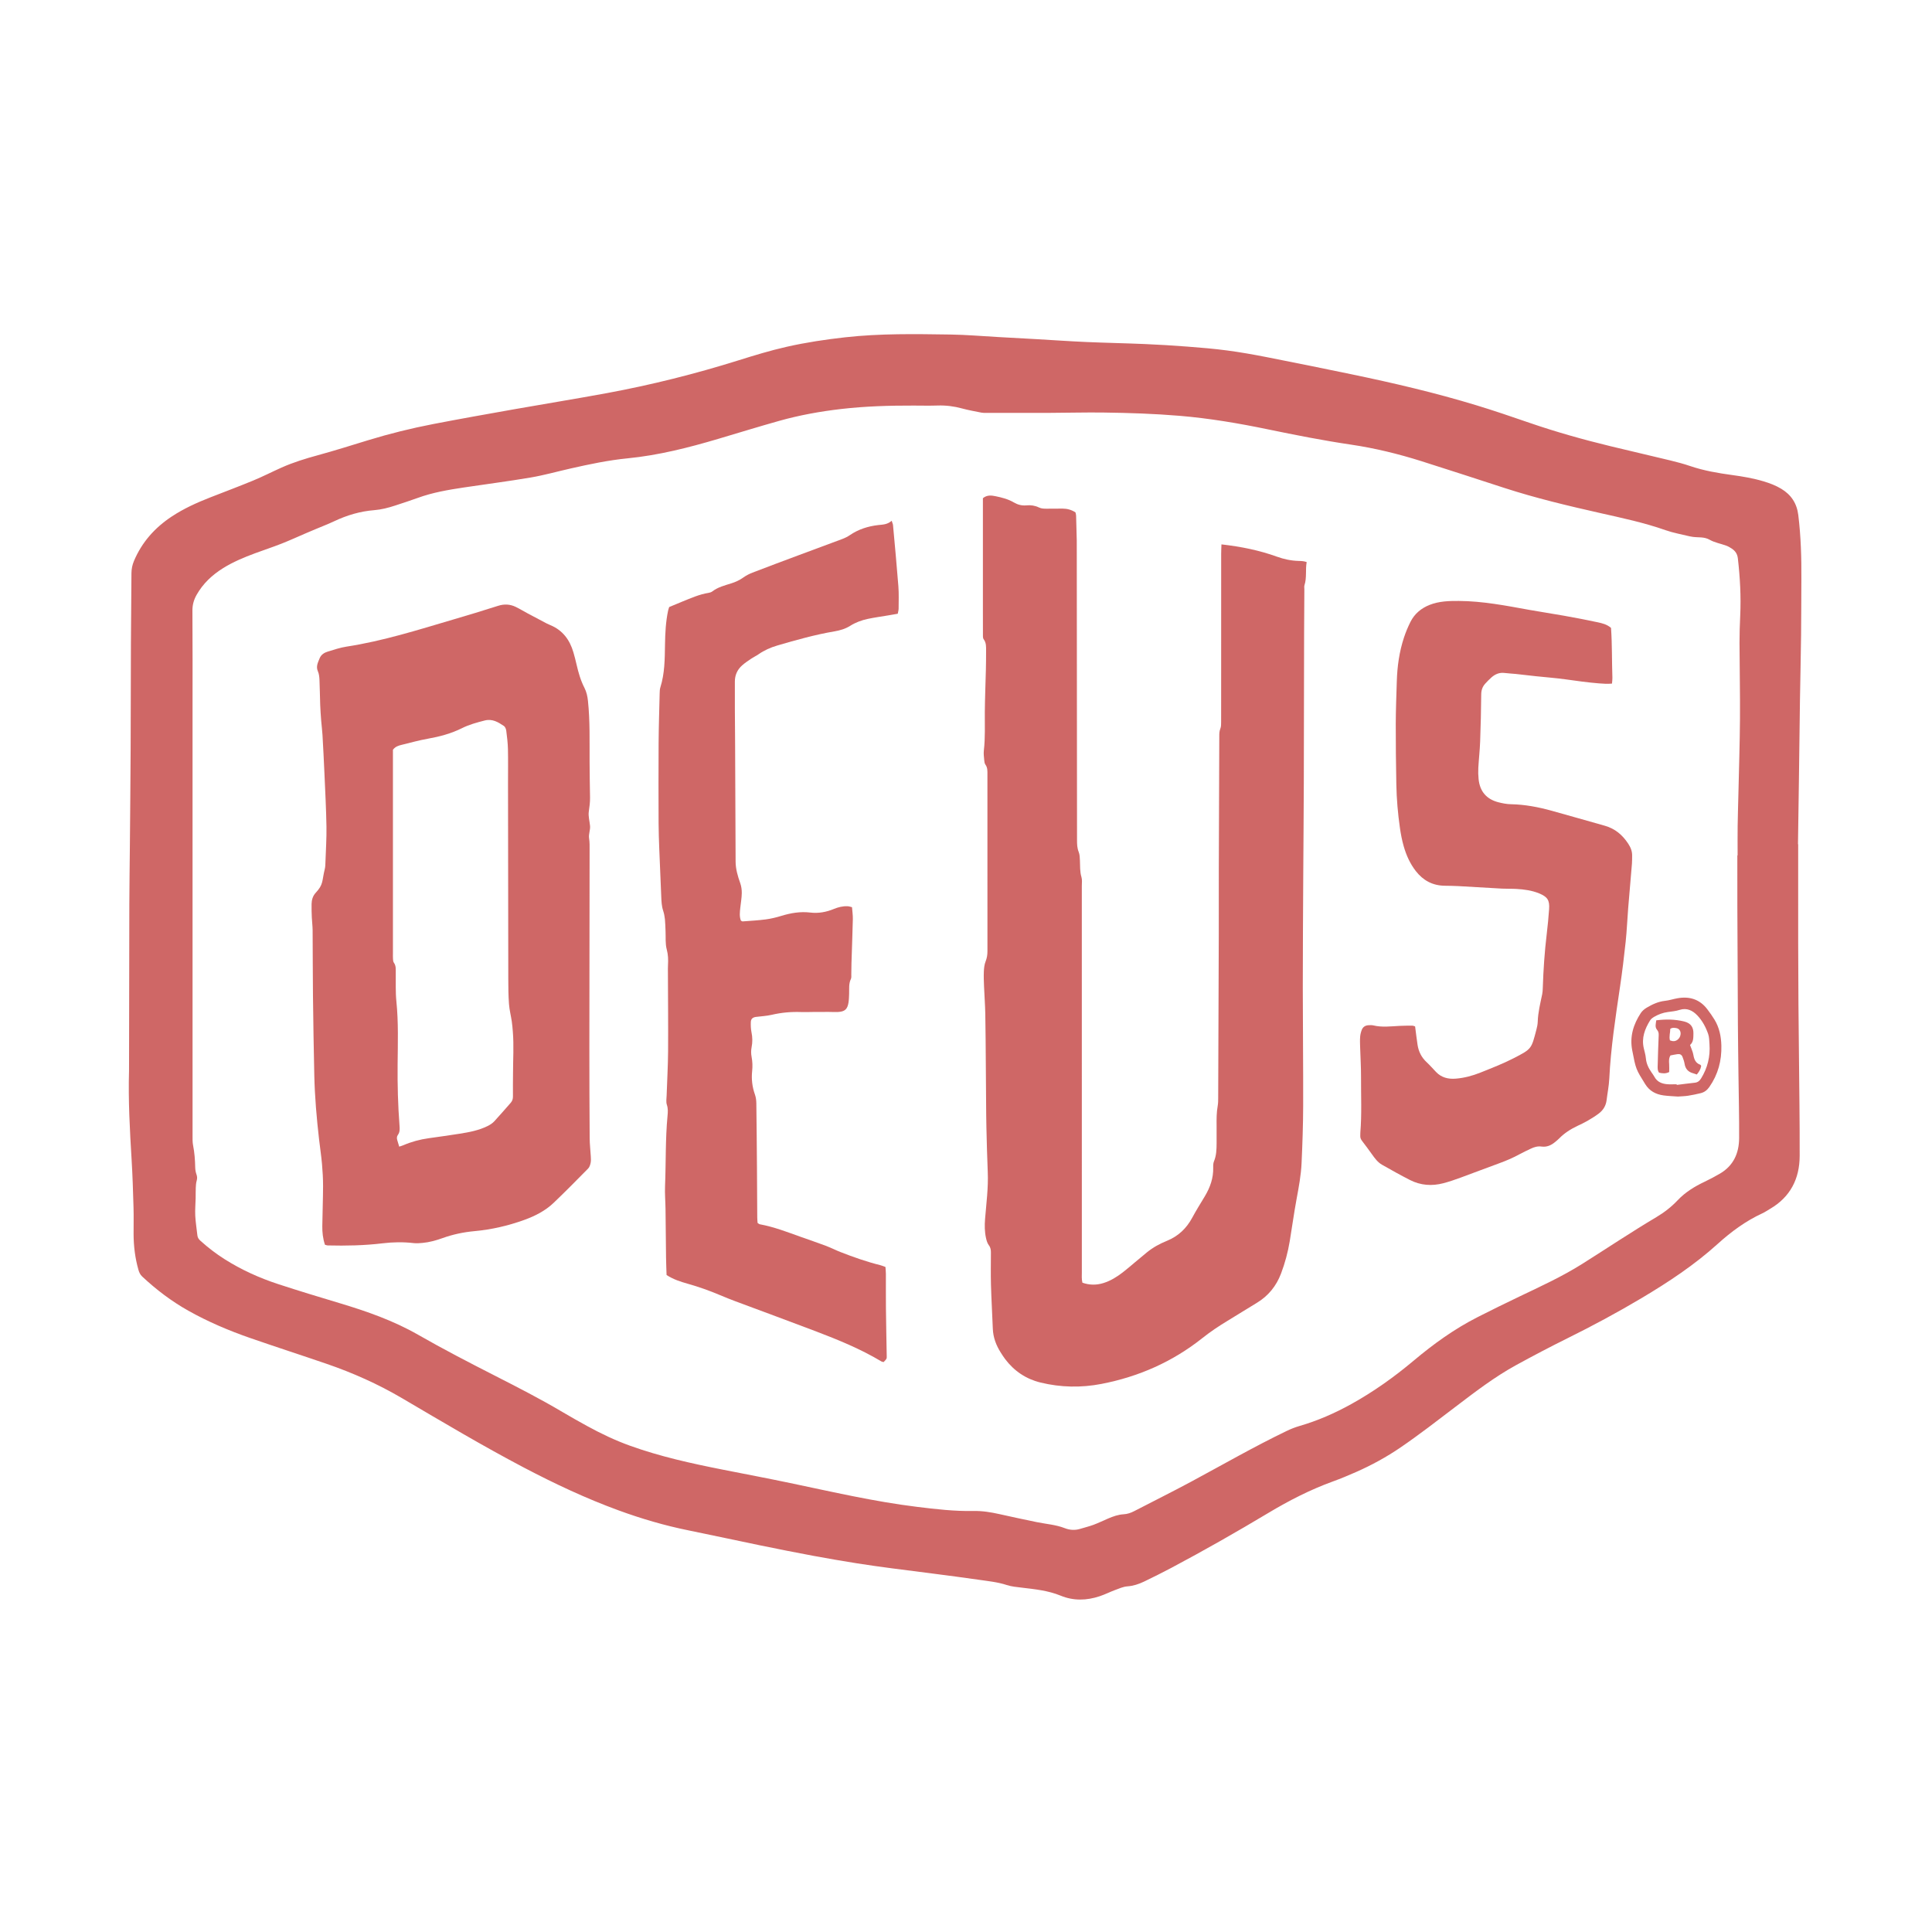 <svg style="fill-rule:evenodd;clip-rule:evenodd;stroke-linejoin:round;stroke-miterlimit:2;" xml:space="preserve" xmlns:xlink="http://www.w3.org/1999/xlink" xmlns="http://www.w3.org/2000/svg" version="1.1" viewBox="0 0 1500 1500" height="100%" width="100%">
    <g transform="matrix(2.196,0,0,2.196,99.997,258.09)">
        <g>
            <g>
                <g>
                    <path style="fill:rgb(207,103,102);fill-rule:nonzero;" d="M569.717,100.164C569.569,103.36 569.462,106.562 569.471,109.761C569.497,118.708 569.695,127.655 569.634,136.6C569.574,145.355 569.283,154.108 569.086,162.862C569,166.72 568.863,170.577 568.811,174.435C568.763,177.919 568.801,181.405 568.801,184.89L568.702,184.89C568.702,190.825 568.684,196.76 568.706,202.695C568.758,216.637 568.817,230.578 568.899,244.519C568.934,250.545 569.029,256.57 569.1,262.596C569.188,270.034 569.384,277.474 569.332,284.911C569.296,290.199 567.321,294.625 562.549,297.409C560.764,298.45 558.932,299.424 557.065,300.31C553.549,301.979 550.283,303.985 547.591,306.837C545.376,309.184 542.837,311.148 540.081,312.785C531.174,318.074 522.573,323.843 513.81,329.357C506.706,333.827 499.085,337.316 491.528,340.925C486.607,343.276 481.711,345.685 476.848,348.155C468.661,352.313 461.274,357.647 454.255,363.542C447.393,369.306 440.114,374.493 432.264,378.854C426.404,382.109 420.307,384.778 413.858,386.646C412.334,387.088 410.836,387.684 409.405,388.372C397.865,393.922 386.773,400.316 375.502,406.373C368.873,409.935 362.128,413.279 355.447,416.744C354.258,417.361 353.046,417.771 351.696,417.849C349.795,417.958 348.018,418.595 346.281,419.332C344.55,420.066 342.859,420.905 341.099,421.56C339.521,422.147 337.872,422.542 336.257,423.03C334.467,423.57 332.611,423.415 330.981,422.777C327.771,421.52 324.387,421.308 321.08,420.635C316.66,419.735 312.252,418.774 307.849,417.796C304.815,417.122 301.793,416.616 298.647,416.68C291.952,416.817 285.311,416.036 278.672,415.221C263.522,413.362 248.678,409.906 233.767,406.789C225.849,405.134 217.901,403.627 209.965,402.058C198.891,399.869 187.88,397.447 177.227,393.616C171.988,391.731 166.986,389.348 162.114,386.68C159.142,385.053 156.188,383.391 153.275,381.663C145.5,377.051 137.456,372.94 129.412,368.836C120.275,364.174 111.165,359.462 102.263,354.364C93.545,349.372 84.153,346.093 74.584,343.219C67.294,341.029 60.004,338.827 52.771,336.456C46.139,334.283 39.804,331.406 33.886,327.668C30.855,325.753 28.025,323.572 25.358,321.174C24.776,320.651 24.344,320.089 24.256,319.281C24.004,316.948 23.616,314.622 23.498,312.282C23.393,310.221 23.59,308.145 23.636,306.076C23.664,304.852 23.624,303.625 23.68,302.403C23.718,301.568 23.773,300.712 23.998,299.914C24.214,299.147 24.204,298.488 23.94,297.732C23.668,296.956 23.502,296.106 23.484,295.284C23.426,292.644 23.254,290.029 22.734,287.428C22.498,286.242 22.544,284.991 22.544,283.77C22.536,233.65 22.537,183.531 22.537,133.411C22.537,121.729 22.58,110.047 22.496,98.366C22.481,96.286 23.003,94.493 23.995,92.744C26.236,88.798 29.425,85.797 33.235,83.407C36.841,81.143 40.749,79.522 44.724,78.051C47.809,76.909 50.94,75.884 54,74.679C56.971,73.508 59.875,72.172 62.811,70.914C63.933,70.433 65.061,69.965 66.186,69.49C68.352,68.575 70.551,67.731 72.677,66.73C77.147,64.624 81.805,63.236 86.737,62.845C89.289,62.643 91.738,62.01 94.152,61.215C96.831,60.332 99.52,59.473 102.17,58.507C107.419,56.593 112.885,55.66 118.374,54.834C126.281,53.643 134.217,52.637 142.097,51.295C146.814,50.491 151.446,49.183 156.121,48.124C162.819,46.607 169.525,45.189 176.383,44.514C187.284,43.441 197.858,40.758 208.333,37.652C215.543,35.515 222.73,33.297 229.97,31.266C237.131,29.258 244.432,27.933 251.831,27.078C260.362,26.091 268.915,25.838 277.487,25.864C280.314,25.872 283.142,25.939 285.966,25.845C288.911,25.747 291.763,26.107 294.605,26.883C296.857,27.499 299.169,27.902 301.462,28.361C302.009,28.471 302.587,28.446 303.151,28.447C310.594,28.452 318.036,28.469 325.479,28.444C331.883,28.422 338.288,28.239 344.691,28.325C353.631,28.444 362.572,28.737 371.484,29.482C381.996,30.362 392.378,32.121 402.706,34.262C412.465,36.284 422.243,38.211 432.111,39.67C440.59,40.924 448.905,42.96 457.075,45.541C466.844,48.627 476.58,51.816 486.324,54.98C497.426,58.586 508.768,61.28 520.14,63.848C527.936,65.609 535.75,67.252 543.316,69.918C546.051,70.882 548.953,71.376 551.781,72.077C552.145,72.167 552.52,72.222 552.892,72.276C554.902,72.57 556.943,72.183 558.92,73.307C560.684,74.311 562.808,74.671 564.75,75.377C565.45,75.632 566.119,76.016 566.741,76.432C567.958,77.248 568.701,78.293 568.883,79.874C569.661,86.621 570.031,93.373 569.717,100.164ZM590.256,64.605C589.747,60.434 587.754,57.407 584.214,55.274C582.261,54.098 580.155,53.307 577.989,52.656C574.374,51.57 570.663,50.94 566.934,50.431C561.894,49.743 556.898,48.9 552.058,47.253C549.748,46.467 547.378,45.837 545.004,45.261C537.968,43.554 530.909,41.941 523.873,40.233C514.182,37.88 504.591,35.192 495.158,31.939C488.937,29.794 482.704,27.667 476.41,25.751C461.916,21.339 447.172,17.894 432.344,14.813C422.307,12.727 412.259,10.687 402.198,8.716C397.584,7.813 392.945,6.992 388.285,6.375C383.624,5.758 378.927,5.374 374.236,5.013C369.264,4.631 364.284,4.326 359.302,4.113C352.343,3.815 345.376,3.69 338.417,3.385C332.588,3.13 326.766,2.717 320.94,2.383C316.429,2.125 311.917,1.882 307.405,1.634C301.768,1.324 296.133,0.828 290.492,0.745C278.065,0.56 265.634,0.344 253.238,1.731C246.309,2.506 239.438,3.534 232.636,5.071C226.849,6.379 221.182,8.108 215.532,9.879C200.26,14.664 184.766,18.551 169.034,21.459C158.119,23.476 147.157,25.237 136.227,27.173C126.688,28.862 117.148,30.555 107.637,32.394C99.88,33.893 92.213,35.79 84.652,38.103C78.72,39.918 72.802,41.791 66.819,43.424C62.451,44.615 58.147,45.936 54.015,47.781C50.668,49.275 47.398,50.953 44.013,52.354C38.976,54.439 33.868,56.348 28.791,58.336C24.051,60.192 19.424,62.276 15.163,65.098C9.205,69.044 4.631,74.157 1.831,80.795C1.233,82.213 0.944,83.635 0.938,85.174C0.903,93.367 0.787,101.559 0.752,109.752C0.698,122.282 0.711,134.813 0.65,147.342C0.594,158.645 0.481,169.947 0.385,181.249C0.326,188.217 0.209,195.186 0.189,202.154C0.136,220.903 0.121,239.651 0.091,258.4C0.089,259.247 0.11,260.096 0.085,260.944C-0.224,271.498 0.359,282.025 0.999,292.554C1.342,298.189 1.508,303.836 1.673,309.481C1.765,312.587 1.678,315.699 1.693,318.808C1.714,323.065 2.226,327.255 3.39,331.361C3.654,332.29 4.008,333.106 4.733,333.784C9.704,338.436 15.089,342.524 21.033,345.864C28.028,349.796 35.388,352.917 42.951,355.543C51.92,358.658 60.959,361.572 69.939,364.657C79.215,367.842 88.126,371.823 96.603,376.802C110.887,385.192 125.114,393.684 139.791,401.387C150.632,407.077 161.693,412.276 173.201,416.48C181.246,419.418 189.445,421.829 197.852,423.53C206.423,425.264 214.964,427.142 223.53,428.902C229.701,430.169 235.883,431.392 242.076,432.547C247.161,433.495 252.263,434.359 257.371,435.177C261.458,435.831 265.562,436.388 269.665,436.937C274.607,437.599 279.558,438.193 284.502,438.841C289.819,439.538 295.139,440.218 300.445,440.991C303.789,441.478 307.159,441.794 310.415,442.864C312.092,443.415 313.914,443.569 315.685,443.782C320.357,444.342 325.031,444.802 329.454,446.621C334.008,448.494 338.656,448.358 343.266,446.819C345.133,446.196 346.904,445.291 348.752,444.604C350.154,444.084 351.589,443.439 353.044,443.331C355.173,443.174 357.101,442.533 358.961,441.637C362.183,440.086 365.386,438.49 368.545,436.815C380.188,430.639 391.634,424.116 402.942,417.344C410.219,412.987 417.745,409.129 425.742,406.23C428.481,405.238 431.177,404.112 433.843,402.935C439.362,400.499 444.64,397.629 449.634,394.215C456.248,389.694 462.57,384.786 468.939,379.937C475.909,374.631 482.859,369.281 490.568,365.065C496.509,361.815 502.506,358.657 508.574,355.652C517.52,351.223 526.304,346.504 534.878,341.398C544.358,335.753 553.535,329.694 561.753,322.257C566.512,317.95 571.667,314.151 577.548,311.442C578.484,311.011 579.341,310.409 580.236,309.888C587.422,305.71 590.713,299.255 590.739,291.155C590.777,278.911 590.58,266.667 590.475,254.423C590.427,248.773 590.347,243.122 590.308,237.472C590.26,230.312 590.222,223.153 590.213,215.993C590.198,204.31 590.209,192.628 590.209,180.945C590.186,180.945 590.164,180.944 590.141,180.944C590.252,173.411 590.366,165.878 590.472,158.345C590.547,152.978 590.613,147.611 590.682,142.244C590.735,138.195 590.773,134.145 590.84,130.096C590.968,122.377 591.145,114.659 591.238,106.94C591.317,100.347 591.297,93.752 591.341,87.158C591.392,79.62 591.172,72.103 590.256,64.605Z"></path>
                    <path style="fill:rgb(207,103,102);fill-rule:nonzero;" d="M405.919,79.281C399.707,77.039 393.269,75.732 386.308,74.94C386.268,76.231 386.21,77.249 386.209,78.267C386.203,91.739 386.205,105.21 386.205,118.682C386.205,124.994 386.214,131.306 386.194,137.618C386.191,138.452 386.218,139.358 385.913,140.101C385.534,141.027 385.548,141.934 385.544,142.863C385.481,158.594 385.418,174.324 385.374,190.054C385.353,197.497 385.389,204.939 385.366,212.382C385.308,231.785 385.234,251.189 385.156,270.592C385.152,271.532 385.156,272.489 384.99,273.408C384.569,275.743 384.563,278.089 384.593,280.444C384.619,282.517 384.609,284.59 384.595,286.662C384.581,288.829 384.533,290.981 383.672,293.045C383.395,293.708 383.372,294.519 383.393,295.258C383.494,298.969 382.31,302.287 380.433,305.417C378.933,307.918 377.377,310.391 375.999,312.959C373.957,316.763 371.052,319.532 367.035,321.166C364.5,322.196 362.096,323.491 359.966,325.238C358.582,326.372 357.215,327.526 355.839,328.67C354.39,329.874 352.974,331.12 351.483,332.269C349.389,333.884 347.163,335.291 344.608,336.089C342.112,336.869 339.644,336.855 337.144,335.968C336.835,334.622 336.951,333.396 336.951,332.184C336.945,286.682 336.946,241.179 336.942,195.676C336.942,194.641 337.107,193.541 336.819,192.586C336.23,190.639 336.355,188.676 336.272,186.707C336.228,185.682 336.204,184.587 335.831,183.66C335.282,182.291 335.249,180.922 335.248,179.512C335.22,145.221 335.189,110.93 335.158,76.639C335.157,75.603 335.177,74.566 335.154,73.53C335.088,70.614 335.011,67.697 334.92,64.781C334.909,64.416 334.789,64.054 334.709,63.637C333.317,62.718 331.803,62.3 330.176,62.291C328.292,62.279 326.408,62.315 324.525,62.321C323.587,62.324 322.674,62.32 321.774,61.884C320.395,61.216 318.886,60.992 317.365,61.144C315.702,61.309 314.243,60.904 312.809,60.061C310.842,58.905 308.622,58.357 306.417,57.902C304.977,57.606 303.43,57.409 301.97,58.608L301.97,98.937C301.97,101.48 301.956,104.024 301.982,106.568C301.988,107.215 301.904,108.027 302.242,108.477C303.189,109.738 303.093,111.135 303.094,112.535C303.097,114.795 303.076,117.055 303.022,119.315C302.904,124.302 302.69,129.288 302.646,134.276C302.606,138.788 302.834,143.301 302.305,147.805C302.175,148.912 302.335,150.06 302.433,151.184C302.481,151.736 302.551,152.377 302.858,152.797C303.658,153.893 303.567,155.107 303.567,156.326C303.569,177.146 303.566,197.966 303.576,218.786C303.576,220.022 303.409,221.17 302.938,222.351C302.497,223.457 302.359,224.727 302.305,225.935C302.224,227.718 302.302,229.511 302.374,231.297C302.502,234.495 302.752,237.688 302.814,240.887C302.929,246.818 302.95,252.751 303.001,258.685C303.041,263.299 303.065,267.914 303.104,272.529C303.128,275.355 303.136,278.181 303.207,281.005C303.339,286.274 303.457,291.544 303.683,296.809C303.922,302.388 303.179,307.902 302.735,313.435C302.552,315.708 302.575,317.958 303.065,320.177C303.263,321.074 303.542,322.044 304.084,322.75C304.729,323.591 304.802,324.44 304.801,325.386C304.795,329.155 304.714,332.925 304.82,336.691C304.965,341.866 305.281,347.036 305.473,352.21C305.588,355.316 306.636,358.088 308.278,360.672C308.782,361.467 309.288,362.265 309.856,363.013C313.047,367.215 317.205,370.017 322.322,371.267C329.468,373.012 336.721,373.145 343.906,371.753C357.044,369.208 369.014,363.939 379.536,355.576C382.345,353.343 385.307,351.353 388.374,349.501C391.838,347.407 395.257,345.238 398.727,343.155C402.846,340.682 405.686,337.193 407.384,332.711C408.79,328.999 409.805,325.188 410.456,321.282C411.277,316.362 411.938,311.415 412.847,306.513C413.637,302.249 414.444,297.985 414.64,293.658C414.948,286.889 415.183,280.11 415.201,273.334C415.24,259.396 415.071,245.455 415.069,231.516C415.068,218.235 415.163,204.954 415.232,191.674C415.287,180.937 415.394,170.201 415.427,159.464C415.482,141.942 415.491,124.42 415.53,106.898C415.542,101.53 415.588,96.161 415.619,90.792C415.622,90.321 415.52,89.813 415.66,89.386C416.529,86.729 415.948,83.962 416.439,81.193C415.479,80.844 414.55,80.813 413.617,80.79C410.966,80.723 408.434,80.188 405.919,79.281Z"></path>
                    <path style="fill:rgb(207,103,102);fill-rule:nonzero;" d="M135.843,261.896C135.84,264.627 135.772,267.359 135.819,270.088C135.835,271.007 135.594,271.729 135.001,272.396C133.062,274.579 131.176,276.809 129.188,278.946C128.569,279.611 127.745,280.14 126.925,280.551C123.773,282.131 120.342,282.768 116.9,283.309C113.276,283.88 109.642,284.39 106.009,284.897C102.915,285.328 99.93,286.132 97.061,287.369C96.652,287.546 96.217,287.663 95.607,287.871C95.351,287.015 95.149,286.311 94.929,285.613C94.721,284.949 94.712,284.305 95.137,283.725C95.866,282.732 95.804,281.628 95.716,280.478C95.161,273.253 94.969,266.02 95.041,258.771C95.115,251.339 95.363,243.905 94.603,236.478C94.269,233.211 94.433,229.893 94.385,226.598C94.367,225.29 94.557,223.97 93.697,222.79C93.449,222.449 93.438,221.904 93.405,221.447C93.357,220.791 93.387,220.129 93.387,219.469L93.387,147.555C94.239,146.412 95.335,146.094 96.421,145.826C99.523,145.06 102.612,144.203 105.753,143.643C109.946,142.894 113.991,141.82 117.825,139.905C120.349,138.644 123.08,137.905 125.827,137.206C128.55,136.511 130.593,137.791 132.627,139.149C133.088,139.456 133.381,140.251 133.458,140.858C133.732,143.002 133.999,145.159 134.047,147.316C134.137,151.365 134.069,155.418 134.074,159.469C134.101,182.55 134.124,205.63 134.17,228.711C134.176,231.628 134.2,234.553 134.418,237.46C134.572,239.513 135.098,241.535 135.403,243.58C135.584,244.787 135.676,246.009 135.776,247.226C136.178,252.114 135.848,257.006 135.843,261.896ZM162.942,284.857C162.869,274.214 162.829,263.57 162.834,252.927C162.845,229.661 162.894,206.395 162.916,183.129C162.918,181.721 162.965,180.29 162.743,178.909C162.496,177.373 163.204,175.962 163.076,174.477C162.932,172.797 162.404,171.077 162.631,169.456C162.867,167.776 163.1,166.126 163.071,164.428C162.998,160.194 162.933,155.96 162.913,151.726C162.878,144.572 163.09,137.413 162.337,130.277C162.167,128.665 161.838,127.108 161.099,125.67C159.753,123.051 158.957,120.256 158.304,117.405C157.968,115.939 157.6,114.477 157.172,113.036C155.876,108.666 153.392,105.289 149.055,103.497C148.621,103.317 148.187,103.131 147.771,102.912C145.525,101.732 143.281,100.55 141.045,99.351C139.636,98.596 138.27,97.755 136.835,97.057C134.811,96.073 132.753,95.956 130.545,96.668C125.269,98.37 119.955,99.954 114.638,101.523C102.198,105.194 89.822,109.116 76.946,111.092C74.731,111.432 72.57,112.17 70.413,112.82C69.128,113.207 67.986,113.903 67.454,115.245C66.873,116.71 66.098,118.108 66.859,119.821C67.265,120.738 67.368,121.833 67.415,122.857C67.549,125.77 67.56,128.689 67.668,131.605C67.738,133.483 67.872,135.361 68.016,137.236C68.146,138.923 68.382,140.602 68.478,142.291C68.74,146.895 68.979,151.501 69.18,156.109C69.45,162.314 69.781,168.519 69.883,174.727C69.951,178.864 69.671,183.006 69.529,187.145C69.5,187.991 69.501,188.86 69.301,189.673C68.207,194.109 68.932,195.029 66.053,198.155C65.067,199.225 64.653,200.614 64.623,202.059C64.589,203.655 64.643,205.256 64.71,206.853C64.774,208.356 64.98,209.855 64.992,211.358C65.053,219.081 65.026,226.805 65.115,234.527C65.223,243.94 65.373,253.353 65.586,262.765C65.757,270.297 66.411,277.8 67.268,285.284C67.599,288.183 68.047,291.07 68.304,293.975C68.536,296.594 68.691,299.231 68.683,301.859C68.667,306.565 68.471,311.27 68.416,315.976C68.391,318.142 68.601,320.298 69.352,322.555C69.771,322.664 70.036,322.789 70.304,322.795C76.806,322.954 83.306,322.826 89.762,322.043C93.441,321.597 97.073,321.55 100.74,321.974C101.753,322.091 102.802,321.999 103.825,321.909C106.277,321.692 108.631,321.029 110.937,320.201C114.589,318.89 118.363,318.096 122.21,317.744C128.244,317.192 134.083,315.846 139.774,313.793C143.621,312.405 147.235,310.571 150.202,307.739C154.355,303.776 158.387,299.686 162.414,295.594C162.896,295.105 163.136,294.291 163.285,293.585C163.437,292.862 163.382,292.084 163.341,291.335C163.222,289.174 162.956,287.017 162.942,284.857Z"></path>
                    <path style="fill:rgb(207,103,102);fill-rule:nonzero;" d="M270.187,68.094C270.156,67.746 269.979,67.411 269.719,66.597C268.134,67.976 266.524,67.93 264.953,68.111C261.354,68.528 257.98,69.592 254.95,71.66C254.105,72.237 253.153,72.697 252.193,73.059C247.181,74.951 242.146,76.784 237.127,78.658C231.579,80.729 226.031,82.8 220.504,84.927C219.374,85.361 218.262,85.936 217.281,86.64C215.955,87.59 214.517,88.245 212.991,88.726C210.659,89.46 208.278,90.048 206.282,91.583C205.926,91.856 205.428,92.009 204.974,92.08C201.684,92.599 198.682,93.97 195.631,95.192C194.076,95.815 192.535,96.473 191.06,97.085C190.895,97.618 190.755,97.968 190.678,98.332C189.834,102.31 189.64,106.353 189.576,110.399C189.496,115.486 189.489,120.568 187.934,125.495C187.74,126.111 187.71,126.796 187.694,127.451C187.551,133.379 187.357,139.306 187.317,145.235C187.255,154.653 187.282,164.071 187.312,173.489C187.321,176.5 187.433,179.512 187.547,182.521C187.762,188.163 188.012,193.803 188.249,199.444C188.32,201.137 188.382,202.821 188.925,204.462C189.244,205.429 189.443,206.455 189.549,207.47C189.695,208.871 189.7,210.286 189.769,211.696C189.875,213.856 189.637,216.111 190.192,218.15C190.706,220.038 190.738,221.822 190.632,223.691C190.584,224.536 190.604,225.385 190.606,226.233C190.633,235.558 190.73,244.883 190.666,254.207C190.631,259.38 190.321,264.551 190.154,269.723C190.118,270.848 189.893,272.067 190.237,273.079C190.691,274.412 190.592,275.695 190.47,276.977C189.684,285.236 189.93,293.531 189.591,301.805C189.479,304.525 189.726,307.26 189.762,309.988C189.838,315.731 189.872,321.475 189.947,327.218C189.974,329.269 190.07,331.32 190.131,333.258C192.559,334.834 195.079,335.622 197.611,336.338C201.509,337.441 205.313,338.788 209.038,340.373C210.855,341.146 212.691,341.876 214.54,342.567C223.962,346.091 233.411,349.544 242.811,353.125C250.813,356.174 258.742,359.402 266.116,363.83C266.34,363.964 266.641,363.97 266.879,364.029C267.991,362.873 267.983,362.873 267.967,361.939C267.869,356.292 267.75,350.644 267.688,344.997C267.644,340.947 267.688,336.896 267.672,332.845C267.668,332.018 267.57,331.192 267.519,330.41C266.805,330.156 266.286,329.923 265.743,329.788C260.898,328.581 256.199,326.931 251.558,325.112C249.81,324.426 248.13,323.564 246.373,322.903C243.471,321.811 240.529,320.823 237.608,319.781C232.83,318.076 228.096,316.233 223.076,315.31C222.823,315.264 222.605,315.024 222.306,314.832C222.267,314.201 222.196,313.551 222.192,312.9C222.153,307.061 222.136,301.222 222.091,295.382C222.033,287.757 221.972,280.13 221.866,272.505C221.852,271.488 221.716,270.421 221.378,269.469C220.417,266.754 220.084,264.001 220.388,261.142C220.567,259.456 220.509,257.777 220.186,256.084C219.98,255 219.975,253.809 220.191,252.728C220.548,250.931 220.519,249.205 220.152,247.417C219.91,246.234 219.871,244.986 219.919,243.773C219.962,242.672 220.629,242.142 221.744,242.001C223.607,241.766 225.507,241.681 227.326,241.255C230.749,240.453 234.189,240.156 237.691,240.281C239.285,240.338 240.884,240.256 242.482,240.247C244.174,240.237 245.867,240.234 247.56,240.239C248.596,240.242 249.634,240.317 250.667,240.267C253.117,240.15 254.075,239.32 254.448,236.947C254.608,235.929 254.636,234.887 254.673,233.854C254.735,232.079 254.487,230.285 255.301,228.58C255.527,228.108 255.43,227.471 255.443,226.908C255.474,225.59 255.463,224.271 255.504,222.954C255.664,217.781 255.869,212.609 255.987,207.435C256.018,206.042 255.798,204.644 255.691,203.208C255.071,203.067 254.625,202.898 254.173,202.875C252.449,202.79 250.81,203.201 249.23,203.855C246.568,204.957 243.778,205.447 240.942,205.107C237.392,204.682 234.028,205.265 230.664,206.294C228.872,206.842 227.025,207.29 225.171,207.534C222.469,207.889 219.739,208.024 217.02,208.235C216.86,208.247 216.688,208.094 216.415,207.97C215.822,206.496 216.038,204.91 216.205,203.331C216.382,201.646 216.692,199.965 216.721,198.279C216.742,197.085 216.57,195.823 216.173,194.701C215.293,192.213 214.548,189.724 214.538,187.058C214.484,173.214 214.426,159.371 214.363,145.528C214.344,141.384 214.295,137.24 214.277,133.097C214.264,129.894 214.29,126.691 214.274,123.489C214.263,121.181 215.133,119.251 216.823,117.737C217.797,116.864 218.903,116.131 219.991,115.394C220.846,114.816 221.799,114.38 222.645,113.79C224.675,112.374 226.893,111.394 229.26,110.699C235.935,108.739 242.629,106.864 249.5,105.688C251.448,105.354 253.322,104.824 255.046,103.736C256.961,102.527 259.103,101.737 261.319,101.273C263.709,100.773 266.135,100.444 268.545,100.037C269.641,99.851 270.736,99.657 271.868,99.46C271.992,98.753 272.17,98.205 272.171,97.658C272.179,95.022 272.289,92.374 272.087,89.751C271.531,82.526 270.84,75.311 270.187,68.094Z"></path>
                    <path style="fill:rgb(207,103,102);fill-rule:nonzero;" d="M531.506,185.007C531.543,183.44 530.99,182.089 530.14,180.786C528.109,177.674 525.46,175.425 521.828,174.407C515.583,172.657 509.353,170.853 503.103,169.123C498.377,167.815 493.588,166.896 488.654,166.806C487.164,166.779 485.651,166.482 484.201,166.108C479.988,165.019 477.652,162.25 477.221,157.904C477.092,156.597 477.052,155.267 477.125,153.956C477.297,150.855 477.654,147.763 477.769,144.662C477.973,139.114 478.106,133.562 478.151,128.01C478.163,126.484 478.591,125.244 479.579,124.163C480.275,123.4 480.997,122.653 481.772,121.972C483.094,120.809 484.604,120.166 486.43,120.402C487.734,120.57 489.055,120.612 490.364,120.75C492.797,121.008 495.225,121.307 497.657,121.567C501.117,121.936 504.594,122.185 508.038,122.669C511.949,123.22 515.857,123.763 519.796,124.083C521.284,124.204 522.75,124.302 524.38,124.161C524.44,123.384 524.552,122.744 524.529,122.109C524.319,116.195 524.46,110.268 524.042,104.467C522.572,103.188 520.885,102.816 519.254,102.464C515.302,101.611 511.328,100.864 507.349,100.15C503.277,99.419 499.18,98.823 495.109,98.086C486.868,96.592 478.646,94.986 470.222,94.937C466.725,94.917 463.251,95.015 459.94,96.317C456.936,97.499 454.572,99.464 453.122,102.362C452.241,104.123 451.476,105.961 450.855,107.831C449.182,112.868 448.461,118.08 448.304,123.373C448.156,128.358 447.951,133.344 447.938,138.33C447.92,145.485 448.005,152.642 448.139,159.796C448.236,164.974 448.682,170.136 449.419,175.262C449.727,177.399 450.137,179.538 450.729,181.611C451.636,184.791 452.968,187.797 455.027,190.441C457.617,193.768 460.961,195.565 465.206,195.628C466.806,195.651 468.407,195.666 470.004,195.753C475.171,196.036 480.335,196.368 485.503,196.644C487.194,196.735 488.895,196.66 490.585,196.756C493.315,196.911 496.02,197.268 498.578,198.311C501.57,199.532 502.374,200.729 502.151,203.898C501.946,206.808 501.669,209.716 501.321,212.612C500.555,218.972 500.124,225.353 499.917,231.753C499.893,232.502 499.858,233.263 499.706,233.993C499.036,237.211 498.233,240.401 498.131,243.716C498.103,244.647 497.898,245.588 497.661,246.494C495.871,253.318 496.034,253.293 489.767,256.534C485.935,258.515 481.878,260.081 477.865,261.689C475.07,262.808 472.156,263.593 469.127,263.832C466.472,264.042 464.084,263.46 462.177,261.47C461.069,260.314 460.02,259.097 458.849,258.01C457.043,256.331 456.011,254.276 455.642,251.88C455.315,249.752 455.071,247.611 454.775,245.364C454.484,245.282 454.133,245.102 453.782,245.1C452.277,245.093 450.77,245.095 449.268,245.174C446.171,245.336 443.077,245.746 439.993,245.002C439.456,244.872 438.867,244.917 438.305,244.942C437.164,244.991 436.306,245.553 435.907,246.612C435.613,247.391 435.4,248.233 435.339,249.061C435.25,250.277 435.304,251.507 435.34,252.73C435.441,256.21 435.673,259.69 435.656,263.169C435.622,269.758 435.952,276.353 435.412,282.936C435.382,283.311 435.408,283.689 435.391,284.066C435.359,284.759 435.615,285.314 436.041,285.866C437.247,287.428 438.414,289.02 439.559,290.627C440.55,292.017 441.567,293.408 443.065,294.261C446.333,296.12 449.617,297.961 452.967,299.669C456.726,301.586 460.725,301.865 464.78,300.799C466.866,300.251 468.913,299.536 470.941,298.797C475.444,297.155 479.913,295.419 484.419,293.784C486.9,292.884 489.313,291.859 491.63,290.593C492.95,289.872 494.319,289.242 495.674,288.589C496.876,288.01 498.11,287.65 499.486,287.84C501.275,288.087 502.815,287.432 504.177,286.31C504.686,285.892 505.21,285.484 505.668,285.014C507.536,283.1 509.743,281.69 512.142,280.549C513.331,279.983 514.534,279.434 515.671,278.773C517.05,277.972 518.422,277.135 519.693,276.176C521.245,275.003 522.237,273.434 522.478,271.441C522.783,268.919 523.301,266.412 523.425,263.883C523.961,252.957 525.626,242.172 527.222,231.372C528.007,226.067 528.658,220.74 529.223,215.407C529.639,211.478 529.79,207.522 530.107,203.583C530.53,198.33 531.008,193.082 531.44,187.83C531.518,186.893 531.485,185.948 531.506,185.007Z"></path>
                    <path style="fill:rgb(207,103,102);fill-rule:nonzero;" d="M555.887,263.75C555.353,264.613 554.718,265.156 553.676,265.266C551.536,265.492 549.403,265.781 547.267,266.044C547.258,265.967 547.249,265.889 547.241,265.812C546.112,265.812 544.976,265.896 543.857,265.793C542.012,265.623 540.385,264.994 539.42,263.235C539.104,262.66 538.713,262.125 538.337,261.584C537.303,260.099 536.538,258.535 536.37,256.677C536.261,255.47 535.908,254.282 535.629,253.094C534.768,249.429 535.995,246.229 537.877,243.203C538.204,242.676 538.8,242.263 539.356,241.941C540.828,241.09 542.406,240.513 544.11,240.28C545.503,240.089 546.934,239.961 548.259,239.53C550.887,238.678 552.929,239.77 554.575,241.497C556.328,243.335 557.551,245.628 558.386,248.037C558.776,249.163 558.772,250.438 558.856,251.652C559.159,255.996 558.187,260.031 555.887,263.75ZM560.627,242.966C559.846,241.682 558.969,240.451 558.055,239.256C555.382,235.758 551.79,234.662 547.557,235.406C546.08,235.665 544.634,236.154 543.15,236.316C540.739,236.58 538.626,237.563 536.606,238.769C535.819,239.238 535.049,239.903 534.552,240.662C531.945,244.651 530.604,248.943 531.533,253.785C532.823,260.514 532.847,260.483 536.11,265.738C537.644,268.208 539.855,269.367 542.57,269.751C544.242,269.988 545.941,270.027 547.691,270.159C548.856,270.072 550.084,270.052 551.287,269.87C552.772,269.645 554.244,269.32 555.706,268.973C557.029,268.659 558.009,267.918 558.821,266.75C561.888,262.333 563.195,257.459 563.052,252.12C562.965,248.862 562.332,245.768 560.627,242.966Z"></path>
                    <path style="fill:rgb(207,103,102);fill-rule:nonzero;" d="M548.63,248.16C548.534,248.941 548.189,249.588 547.559,250.071C546.731,250.707 545.857,250.69 544.869,250.295C544.495,248.855 545.015,247.508 544.986,246.241C545.718,245.7 546.391,245.864 547.014,245.943C548.13,246.085 548.769,247.014 548.63,248.16ZM555.571,258.9C553.932,258.302 553.425,257 553.153,255.411C552.97,254.338 552.463,253.321 551.978,251.924C553.222,250.887 553.15,249.367 553.173,247.847C553.202,245.911 552.475,244.243 549.87,243.609C546.653,242.827 543.42,242.786 540.04,243.204C539.883,244.396 539.513,245.581 540.275,246.502C540.823,247.165 540.931,247.733 540.896,248.521C540.74,251.992 540.634,255.466 540.547,258.939C540.524,259.86 540.397,260.825 541.023,261.713C542.18,261.98 543.351,262.151 544.61,261.482C544.61,260.528 544.664,259.595 544.596,258.672C544.52,257.638 544.442,256.629 545.057,255.621C545.869,255.469 546.688,255.283 547.518,255.169C548.419,255.045 549,255.341 549.322,256.155C549.631,256.939 549.914,257.752 550.048,258.578C550.337,260.358 551.306,261.456 553.035,261.918C553.467,262.034 553.884,262.206 554.365,262.371C555.18,261.414 555.735,260.467 555.926,259.328C555.804,259.176 555.718,258.952 555.571,258.9Z"></path>
                </g>
            </g>
        </g>
    </g>
</svg>
